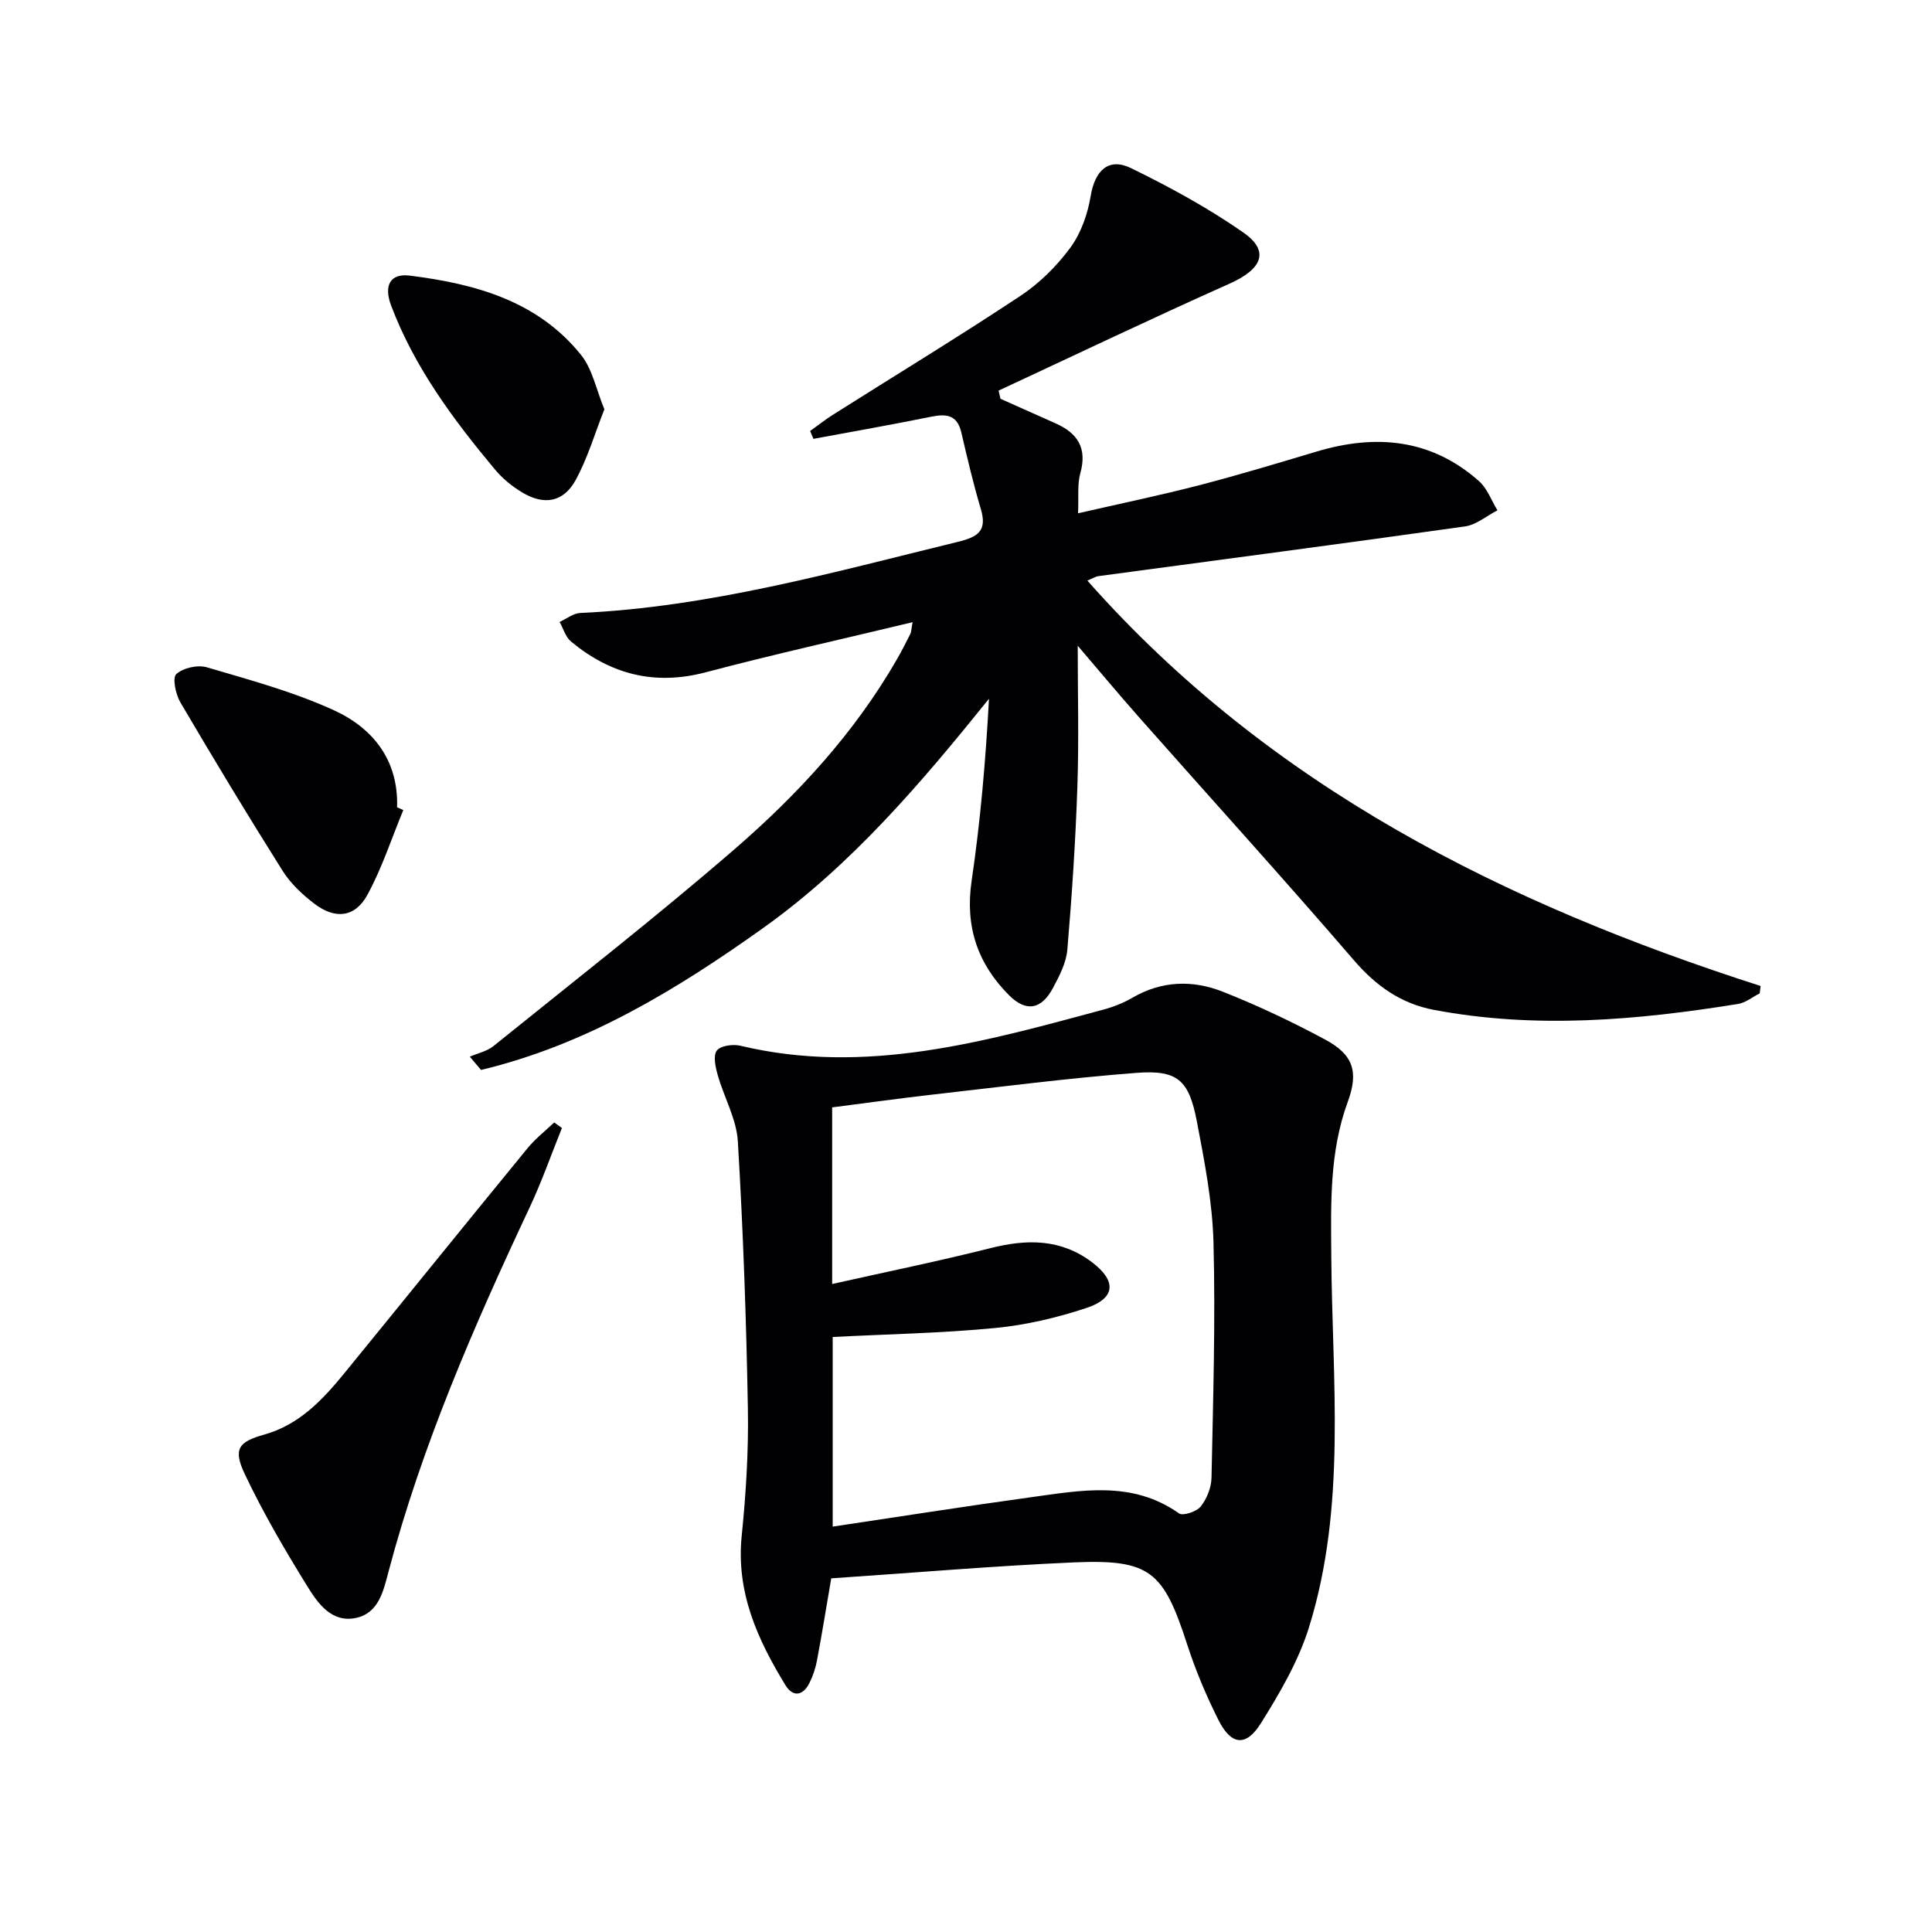 <svg enable-background="new 0 0 400 400" viewBox="0 0 400 400" xmlns="http://www.w3.org/2000/svg"><g fill="#010103"><path d="m225.13 120.21c37.83 42.75 86.42 66.92 139.39 83.93-.06.51-.13 1.01-.19 1.52-1.5.76-2.92 1.95-4.5 2.2-20.92 3.37-41.91 5.21-62.97 1.22-6.76-1.28-11.95-4.93-16.53-10.25-14.55-16.9-29.55-33.42-44.33-50.13-4.46-5.04-8.76-10.21-12.87-15.01 0 9.73.26 19.47-.07 29.19-.38 11.27-1.13 22.53-2.08 33.76-.23 2.69-1.64 5.4-2.95 7.87-2.41 4.54-5.6 5.08-9.14 1.52-6.51-6.53-9.11-14.24-7.73-23.63 1.83-12.42 2.91-24.95 3.6-37.73-14.11 17.52-28.47 34.41-46.72 47.44-18 12.85-36.73 24.21-58.45 29.41-.77-.91-1.55-1.83-2.32-2.74 1.65-.72 3.57-1.13 4.92-2.22 16.7-13.47 33.63-26.68 49.85-40.71 13.11-11.34 24.88-24.1 33.63-39.3 1-1.73 1.9-3.51 2.8-5.29.21-.41.19-.93.47-2.44-14.61 3.51-28.79 6.66-42.83 10.37-10.59 2.8-19.7.42-27.89-6.37-1.13-.94-1.59-2.68-2.36-4.05 1.43-.65 2.83-1.8 4.29-1.86 26.74-1.22 52.32-8.42 78.1-14.71 4.17-1.02 6.2-2.23 4.81-6.85-1.56-5.21-2.79-10.52-4.03-15.82-.87-3.7-3.15-3.89-6.32-3.24-8.08 1.65-16.2 3.06-24.3 4.57-.23-.54-.45-1.09-.68-1.63 1.61-1.15 3.16-2.38 4.83-3.43 12.9-8.16 25.95-16.09 38.67-24.52 3.96-2.62 7.56-6.18 10.38-10.01 2.21-3.01 3.59-6.98 4.21-10.72.86-5.2 3.67-8.02 8.35-5.74 8.02 3.92 15.94 8.23 23.25 13.33 5.52 3.85 3.91 7.57-2.86 10.59-16.04 7.16-31.89 14.73-47.81 22.14.13.56.25 1.13.38 1.69 3.8 1.69 7.59 3.4 11.39 5.08 4.58 2.02 6.61 5.13 5.15 10.33-.65 2.31-.32 4.9-.47 8.3 8.73-2 16.92-3.7 25.01-5.79 8.18-2.12 16.28-4.57 24.38-6.99 12.27-3.67 23.72-2.65 33.63 6.13 1.71 1.52 2.56 4.01 3.81 6.04-2.24 1.15-4.37 3-6.72 3.33-25.3 3.57-50.63 6.89-75.95 10.3-.5.07-.94.37-2.23.92z"/><path d="m172.1 326.78c-.97 5.63-1.89 11.35-2.96 17.04-.3 1.6-.84 3.22-1.58 4.67-1.34 2.65-3.42 2.9-4.94.41-5.78-9.45-10.24-19.24-9.06-30.89.88-8.76 1.44-17.61 1.28-26.41-.33-18.45-.98-36.9-2.08-55.32-.28-4.62-2.86-9.09-4.16-13.69-.47-1.65-.99-3.98-.2-5.07.73-1.01 3.32-1.38 4.85-1.02 25.96 6.21 50.58-.84 75.23-7.48 2.06-.56 4.12-1.37 5.97-2.45 6.08-3.54 12.5-3.71 18.73-1.24 7.24 2.86 14.32 6.22 21.18 9.9 5.91 3.17 6.94 6.74 4.67 12.92-3.81 10.39-3.48 21.16-3.4 31.98.18 25.71 3.2 51.67-4.62 76.8-2.18 7-6.05 13.62-9.98 19.89-3.09 4.92-6.16 4.5-8.79-.76-2.52-5.03-4.73-10.28-6.46-15.63-4.92-15.18-7.67-17.63-23.52-16.95-16.6.73-33.16 2.16-50.16 3.3zm.3-49.97v39.26c13.94-2.08 27.36-4.2 40.82-6.05 10.51-1.44 21.13-3.58 30.88 3.31.82.58 3.65-.36 4.5-1.43 1.26-1.59 2.19-3.91 2.23-5.94.33-16.24.83-32.49.41-48.71-.22-8.4-1.86-16.81-3.45-25.11-1.64-8.56-4.02-10.67-12.54-10.01-14.05 1.08-28.04 2.89-42.05 4.48-7.02.8-14.02 1.78-20.91 2.66v36.57c11.24-2.52 22.12-4.74 32.87-7.45 7.48-1.88 14.46-1.91 20.86 2.89 5.2 3.91 5 7.51-1.11 9.53-6.09 2.02-12.49 3.52-18.87 4.14-11.05 1.07-22.18 1.27-33.64 1.86z"/><path d="m116.34 233.54c-2.21 5.48-4.16 11.08-6.67 16.42-11.5 24.49-22.3 49.24-29.25 75.5-1.04 3.94-2.02 8.59-6.84 9.54-4.88.96-7.7-2.95-9.83-6.38-4.7-7.59-9.23-15.33-13.05-23.38-2.49-5.24-1.35-6.72 4-8.22 7.31-2.05 12.16-7.27 16.7-12.84 12.62-15.46 25.15-30.99 37.8-46.43 1.62-1.98 3.68-3.59 5.54-5.36.53.39 1.07.77 1.6 1.15z"/><path d="m83.5 167.71c-2.43 5.88-4.41 12.01-7.44 17.57-2.56 4.68-6.66 5.12-10.98 1.82-2.47-1.89-4.9-4.16-6.54-6.76-7.26-11.52-14.3-23.18-21.2-34.93-.98-1.66-1.68-5.09-.84-5.85 1.43-1.29 4.43-1.96 6.34-1.4 8.88 2.62 17.93 5.06 26.31 8.9 8.1 3.71 13.38 10.36 13.06 20.08.43.19.86.38 1.29.57z"/><path d="m125.13 84.74c-2 5.05-3.47 10.15-5.97 14.69-2.53 4.58-6.53 5.24-11.07 2.51-2.1-1.26-4.1-2.91-5.66-4.79-8.63-10.34-16.62-21.12-21.44-33.85-1.59-4.2-.2-6.74 3.82-6.24 13.52 1.69 26.5 5.21 35.51 16.45 2.34 2.92 3.1 7.1 4.81 11.23z"/></g></svg>